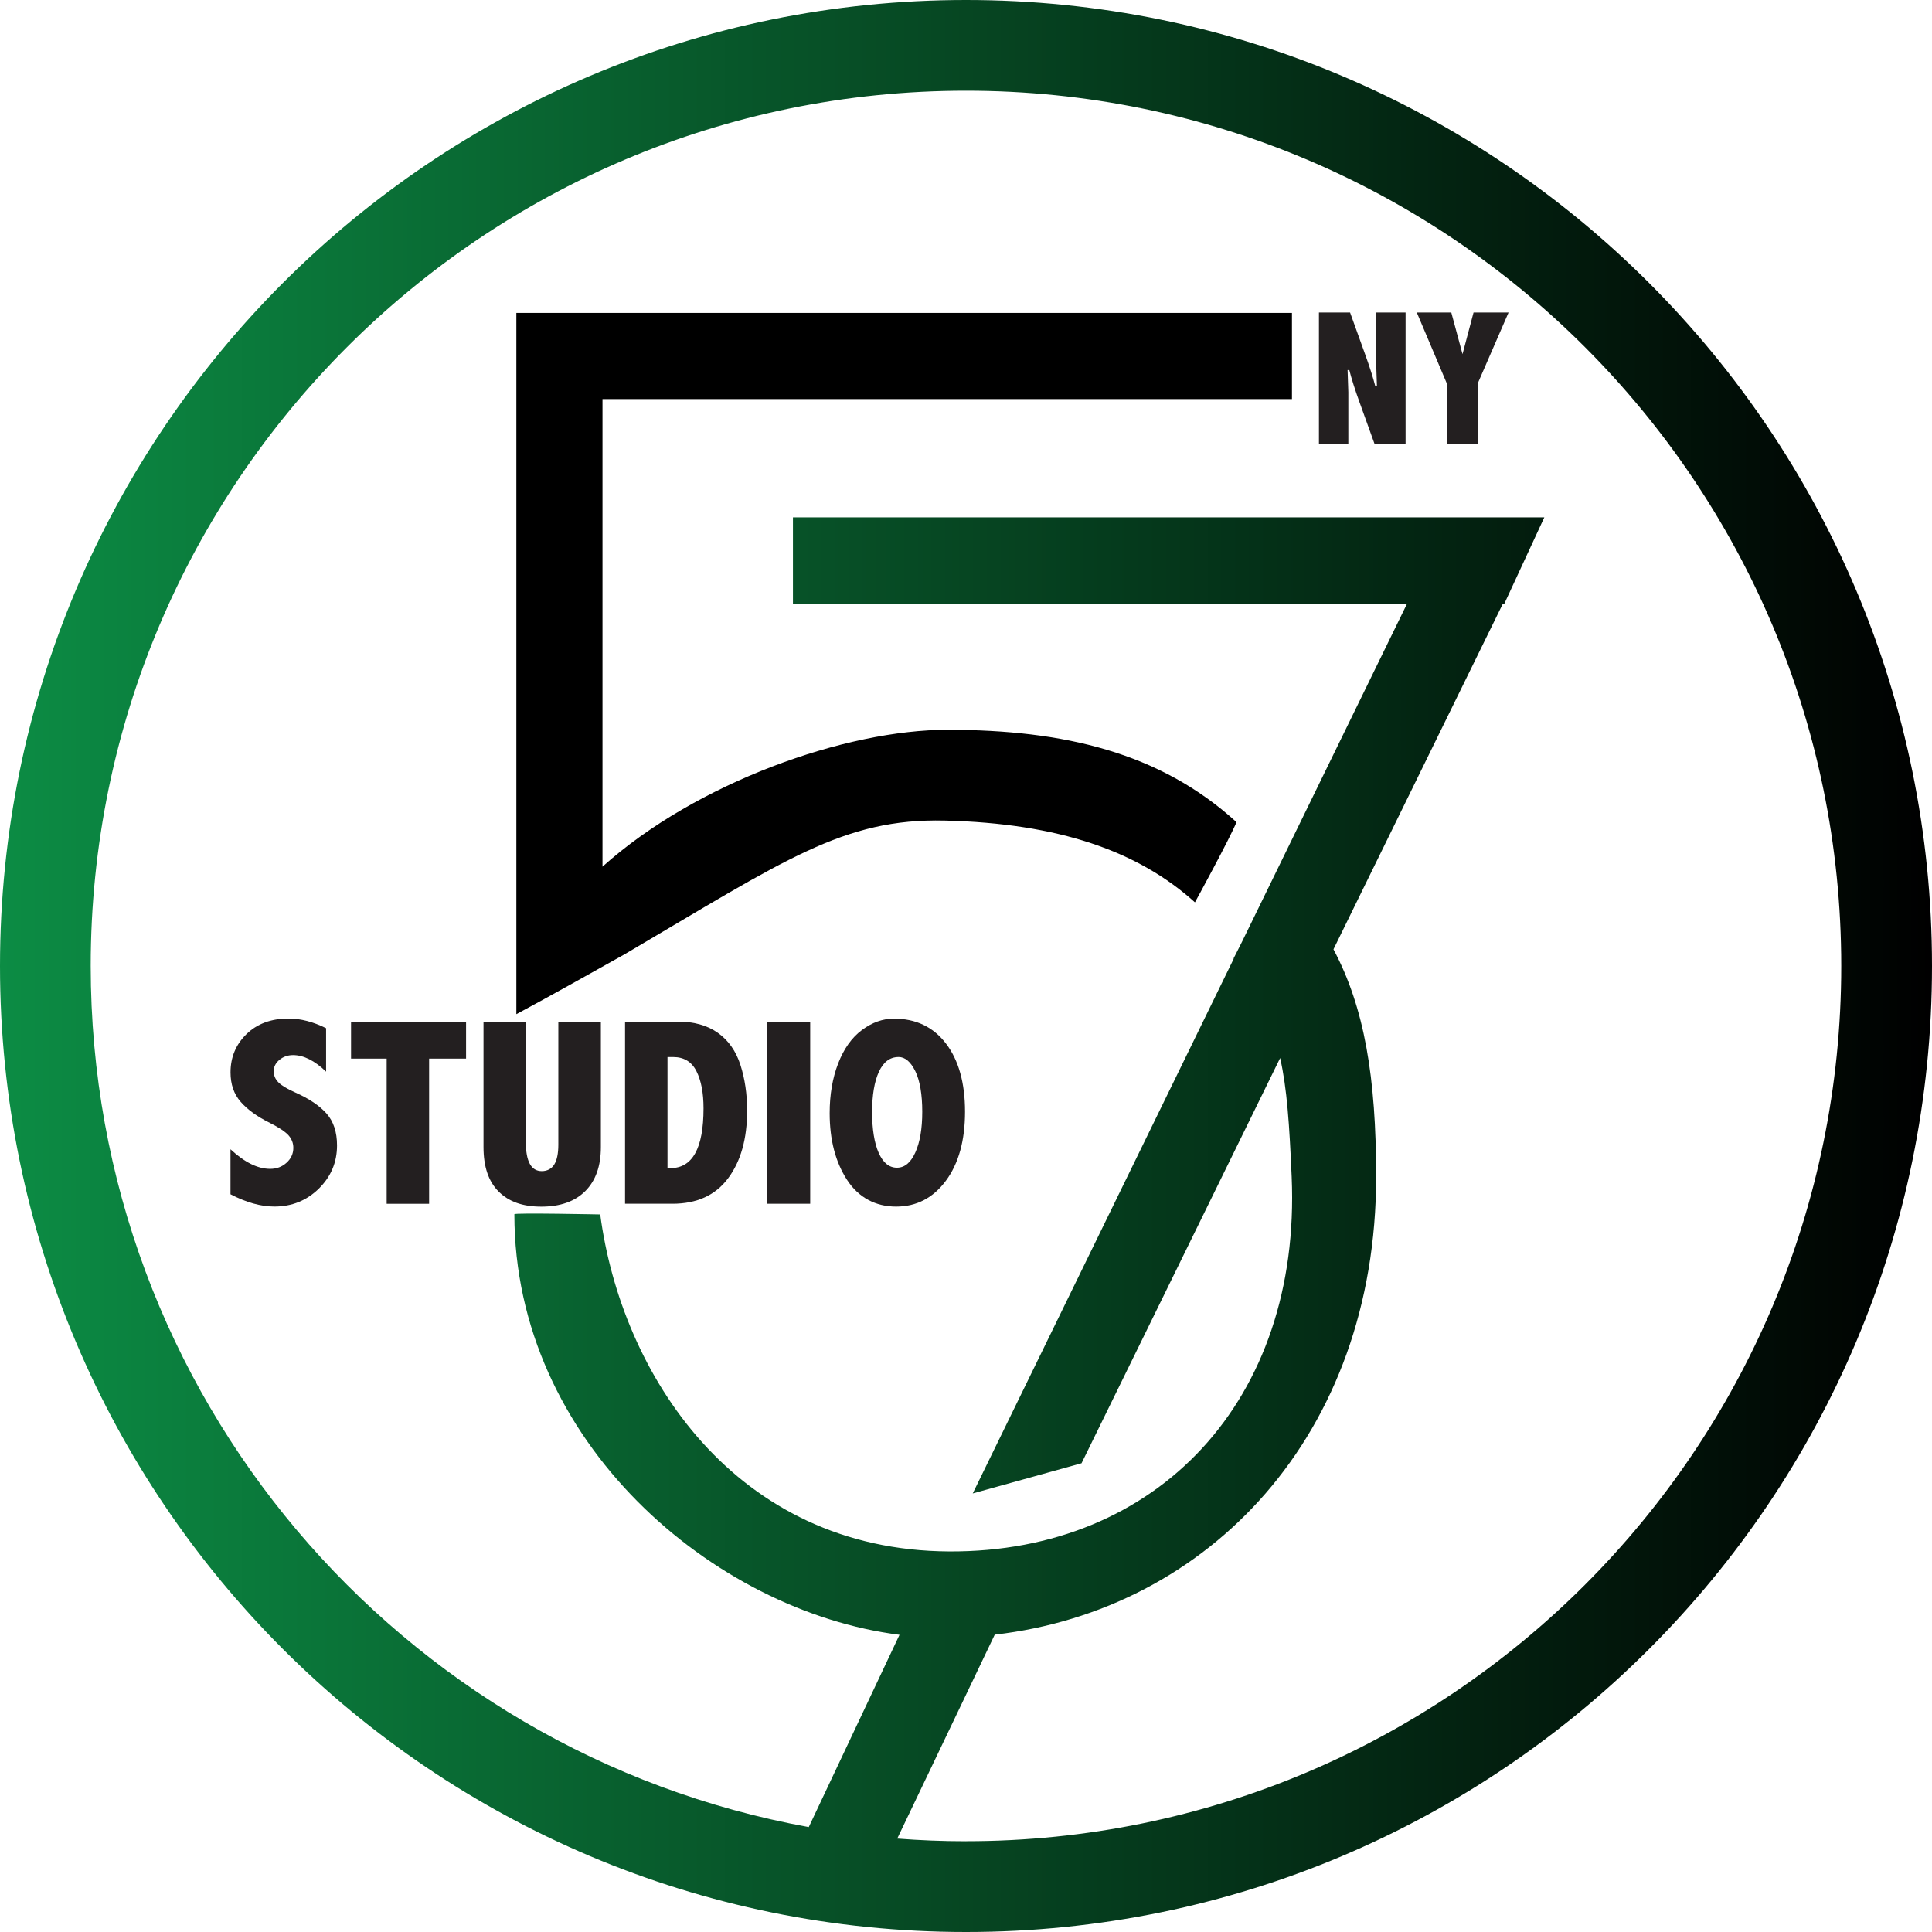 <?xml version="1.0" encoding="UTF-8"?>
<svg id="Layer_2" xmlns="http://www.w3.org/2000/svg" xmlns:xlink="http://www.w3.org/1999/xlink" viewBox="0 0 418.76 418.76">
  <defs>
    <style>
      .cls-1 {
        fill: #231f20;
      }

      .cls-2 {
        fill: url(#linear-gradient);
      }
    </style>
    <linearGradient id="linear-gradient" x1="0" y1="209.38" x2="418.76" y2="209.38" gradientUnits="userSpaceOnUse">
      <stop offset="0" stop-color="#0c8c44"/>
      <stop offset="1" stop-color="#000"/>
    </linearGradient>
  </defs>
  <g id="Layer_12">
    <g>
      <path class="cls-2" d="M209.38,0C93.74,0,0,93.74,0,209.38s93.74,209.38,209.38,209.38,209.38-93.74,209.38-209.38S325.01,0,209.38,0ZM209.38,399.09c-5.01,0-9.98-.2-14.9-.58l21.13-44.2c46.25-5.33,82.67-43.15,82.67-99.29,0-21.49-2.54-36.66-9.25-49.26l36.73-74.94h.32l8.65-18.68h-162.86v18.68h133.12l-35.78,73.3c-1.05,2.08-1.78,3.55-1.84,3.62.01.02.03.04.04.06l-56.57,115.9,23.58-6.54,43.05-87.84c1.49,6.59,2,14.32,2.5,25.76,2.08,48.41-29.09,81.41-74.21,81.19-46.52-.22-71.1-38.5-75.66-73.04,0,0-18.61-.38-18.61-.05,0,49.4,43.18,86.06,83.48,91.16l-19.67,41.68c-88.52-16.05-155.64-93.51-155.64-186.66C19.66,104.6,104.6,19.66,209.38,19.66s189.71,84.94,189.71,189.71-84.94,189.71-189.71,189.71Z"/>
      <path d="M280.03,86.51v-18.68H111.92v151.99c7.82-4.19,16.45-9.07,23.46-12.98,34.75-20.42,47.4-29.5,69.42-28.98,24.61.59,41.87,6.59,54.2,17.72.09-.11,7.6-13.9,9.01-17.38-16.66-15.2-37.61-19.98-62.49-20.02-22.2-.04-54.6,11.44-74.93,29.67v-101.35h149.43Z"/>
    </g>
    <g>
      <path class="cls-1" d="M49.97,249.11c3.04,2.83,5.9,4.24,8.6,4.24,1.38,0,2.56-.44,3.54-1.33.98-.89,1.47-1.96,1.47-3.23,0-1.02-.35-1.92-1.05-2.72-.72-.79-2.05-1.68-4.01-2.67-2.77-1.37-4.88-2.89-6.34-4.57-1.48-1.68-2.21-3.81-2.21-6.39,0-3.28,1.15-6.04,3.45-8.29,2.3-2.25,5.35-3.38,9.14-3.38,2.6,0,5.31.7,8.12,2.09v9.42c-2.49-2.4-4.88-3.59-7.16-3.59-1.13,0-2.11.34-2.94,1.02-.83.68-1.25,1.5-1.25,2.46s.34,1.75,1.02,2.43c.66.68,1.89,1.42,3.68,2.21,2.96,1.32,5.21,2.83,6.73,4.53,1.53,1.72,2.29,4.03,2.29,6.93,0,3.66-1.32,6.78-3.95,9.37-2.63,2.58-5.84,3.88-9.63,3.88-2.94,0-6.11-.89-9.51-2.66v-9.76Z"/>
      <path class="cls-1" d="M76.09,221.44h24.93v8.01h-8.01v31.47h-9.2v-31.47h-7.72v-8.01Z"/>
      <path class="cls-1" d="M104.81,221.44h9.17v26.15c0,2.08.29,3.64.86,4.68.57,1.05,1.44,1.57,2.59,1.57s2.11-.48,2.7-1.43c.59-.95.89-2.38.89-4.29v-26.68h9.22v27.19c0,4.11-1.13,7.29-3.38,9.54-2.25,2.25-5.43,3.37-9.52,3.37s-7.04-1.08-9.24-3.25-3.3-5.39-3.3-9.65v-27.19Z"/>
      <path class="cls-1" d="M135.48,221.44h11.52c3.45,0,6.32.81,8.6,2.43,2.28,1.62,3.91,3.93,4.88,6.93.97,3,1.46,6.31,1.46,9.93,0,6.09-1.37,10.98-4.12,14.66-2.74,3.68-6.77,5.52-12.07,5.52h-10.27v-39.47ZM144.68,229.11v24.08h.65c4.77,0,7.16-4.32,7.16-12.96,0-3.34-.51-6.03-1.54-8.06-1.03-2.04-2.71-3.06-5.05-3.06h-1.22Z"/>
      <path class="cls-1" d="M166.33,221.44h9.28v39.47h-9.28v-39.47Z"/>
      <path class="cls-1" d="M193.75,220.79c4.77,0,8.54,1.8,11.29,5.4,2.75,3.6,4.13,8.53,4.13,14.77s-1.39,11.26-4.16,14.98c-2.77,3.73-6.37,5.59-10.78,5.59s-8.13-1.93-10.64-5.8c-2.51-3.87-3.76-8.69-3.76-14.46,0-4,.61-7.59,1.84-10.77,1.23-3.18,2.94-5.59,5.15-7.24,2.21-1.65,4.52-2.47,6.93-2.47ZM194.74,229.11c-1.85,0-3.26,1.07-4.24,3.2-.98,2.13-1.47,5.05-1.47,8.74s.48,6.7,1.43,8.84,2.27,3.21,3.95,3.21,2.99-1.1,3.99-3.31c1-2.21,1.5-5.15,1.5-8.83s-.5-6.74-1.51-8.79c-1.01-2.05-2.22-3.07-3.64-3.07Z"/>
    </g>
    <g>
      <path class="cls-1" d="M285.87,67.74h6.76l3.25,9.02c.97,2.68,1.71,5,2.22,6.96h.35l-.16-4.82v-11.16h6.37v28.47h-6.73l-3.25-9.02c-.97-2.68-1.71-5.01-2.22-6.98h-.37l.16,4.82v11.18h-6.37v-28.47Z"/>
      <path class="cls-1" d="M307.08,67.74h7.49l2.43,9.02,2.39-9.02h7.59l-6.71,15.43v13.04h-6.65v-13.04l-6.53-15.43Z"/>
    </g>
  </g>
</svg>
